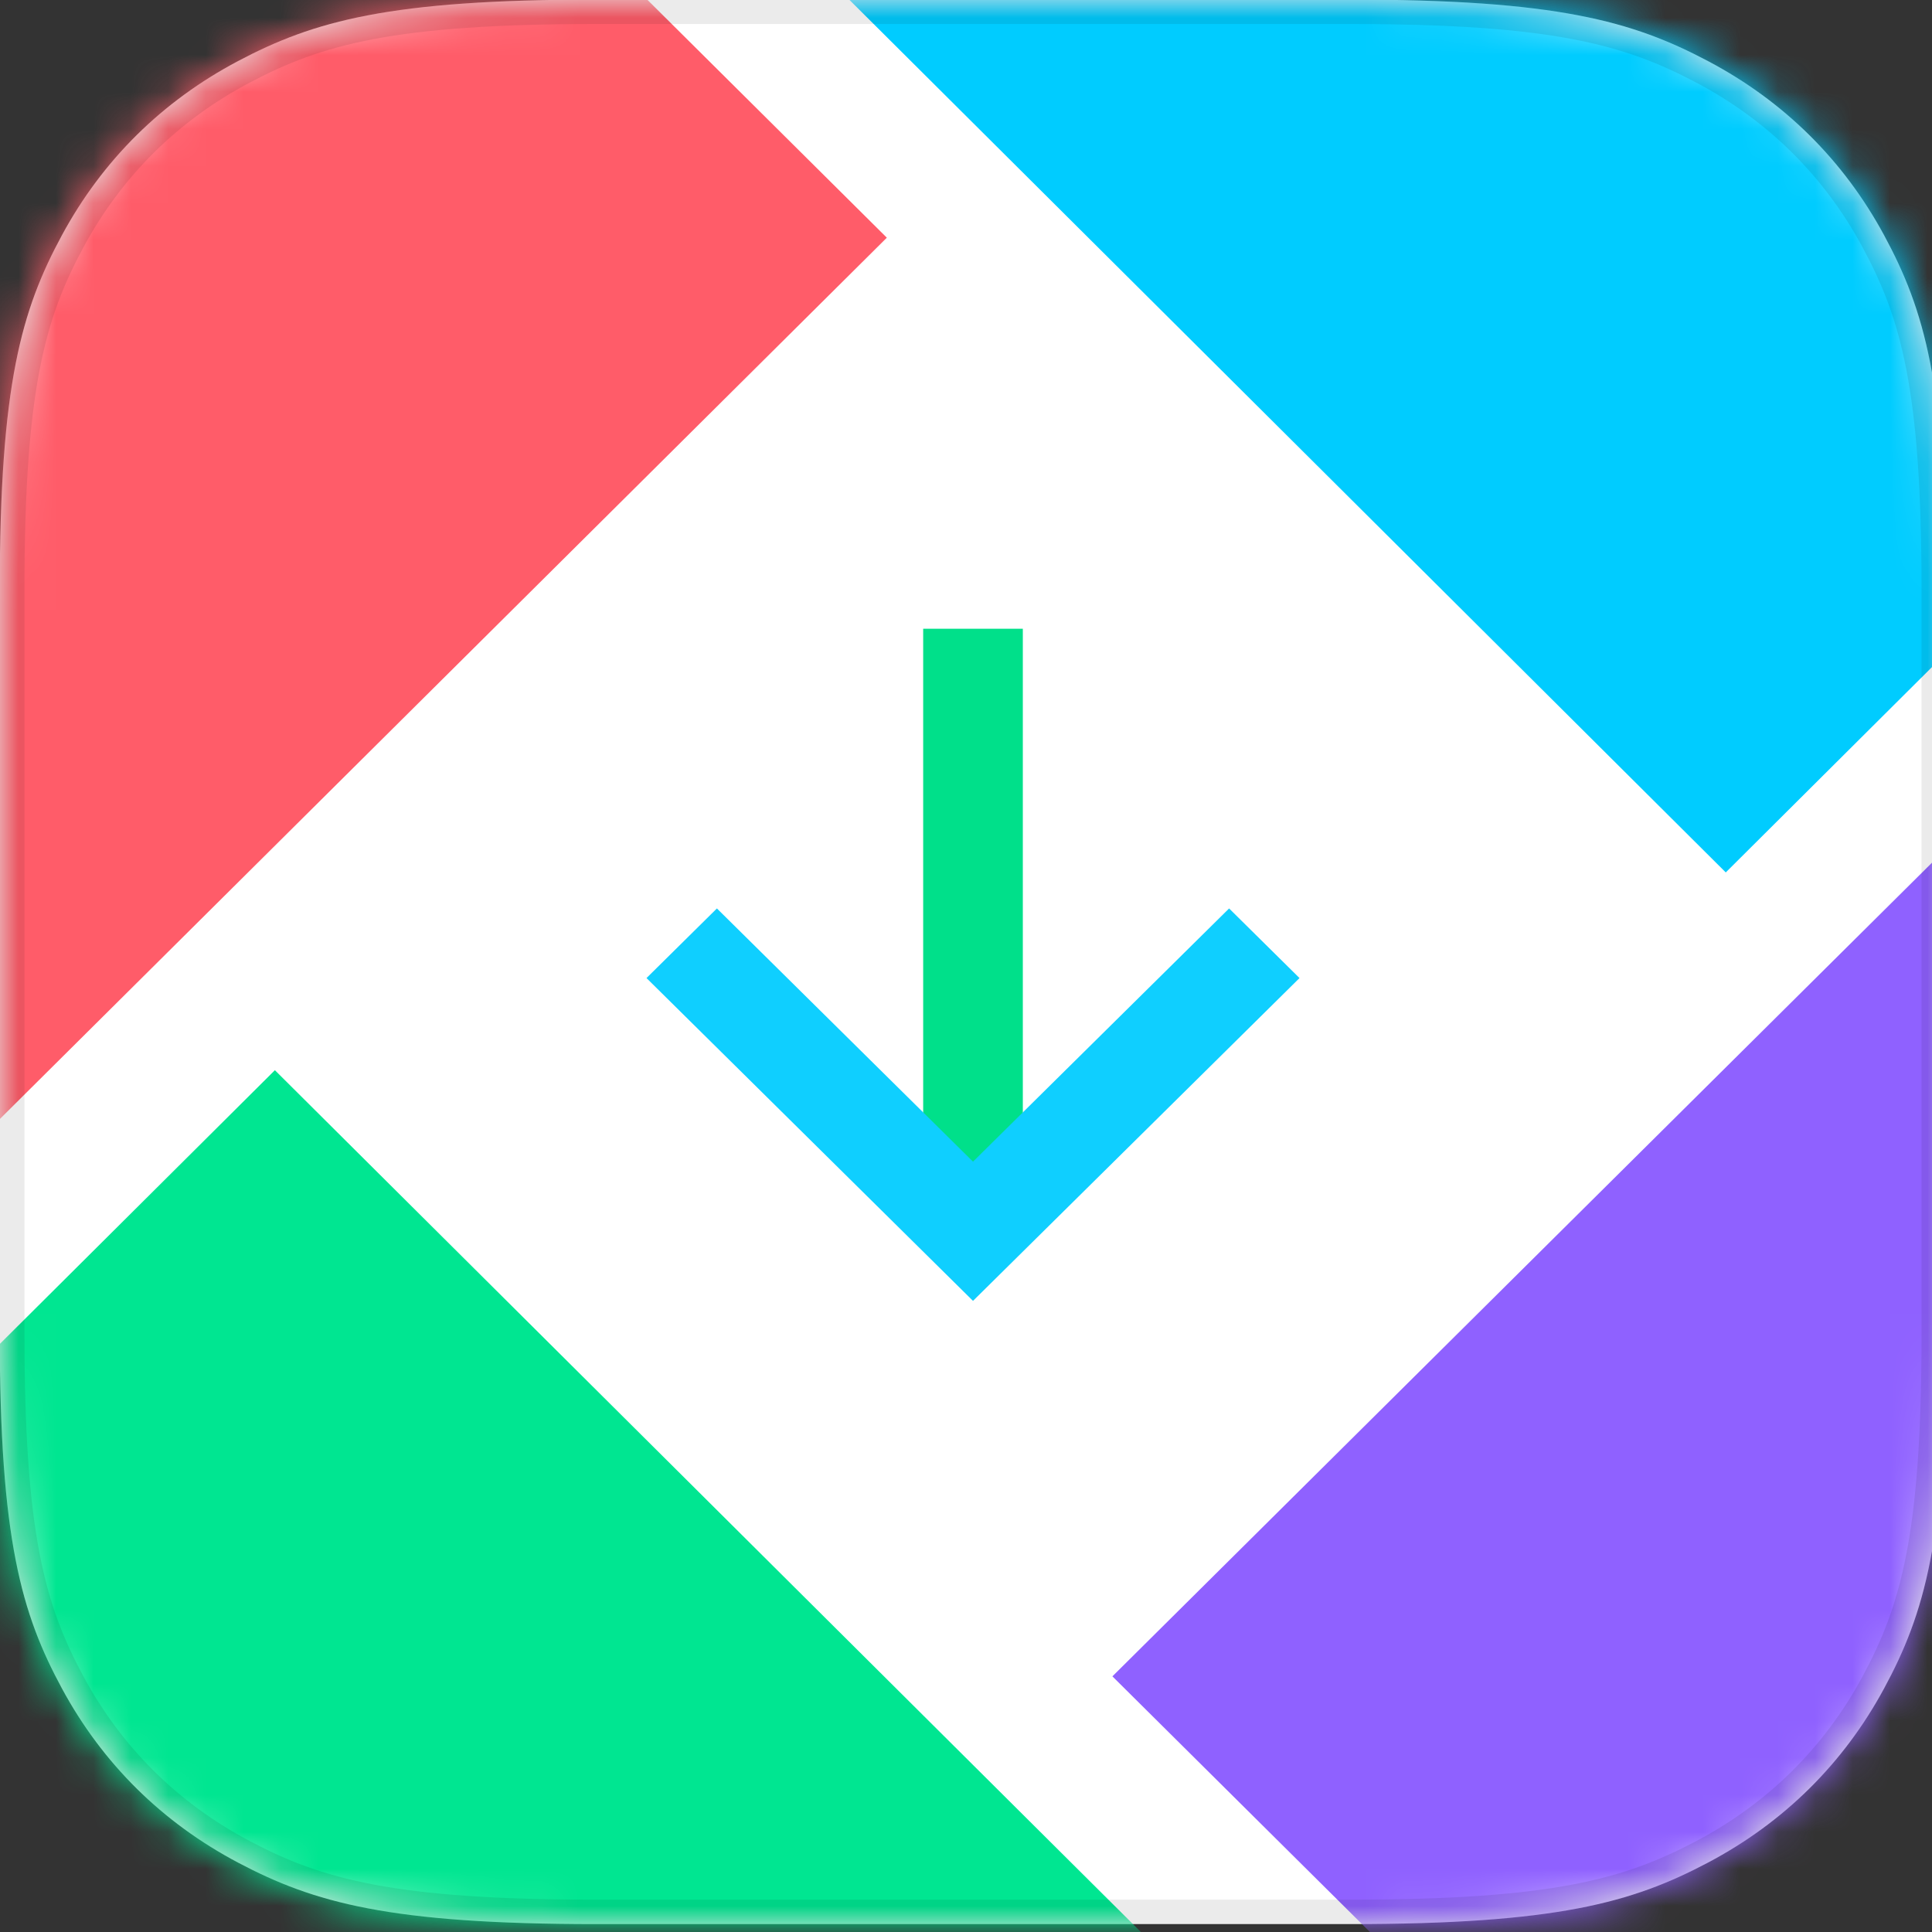 <?xml version="1.0" encoding="UTF-8" standalone="no"?>
<!-- Created with Inkscape (http://www.inkscape.org/) -->

<svg
   width="32"
   height="32"
   viewBox="0 0 32 32"
   version="1.1"
   id="svg1"
   inkscape:version="1.4.2 (f4327f4, 2025-05-13)"
   sodipodi:docname="xiaomi.svg"
   xmlns:inkscape="http://www.inkscape.org/namespaces/inkscape"
   xmlns:sodipodi="http://sodipodi.sourceforge.net/DTD/sodipodi-0.dtd"
   xmlns="http://www.w3.org/2000/svg"
   xmlns:svg="http://www.w3.org/2000/svg">
  <rect x="0" y="0" width="32" height="32" fill="#333333" stroke="none"/>
  <sodipodi:namedview
     id="namedview1"
     pagecolor="#ffffff"
     bordercolor="#000000"
     borderopacity="0.25"
     inkscape:showpageshadow="2"
     inkscape:pageopacity="0.0"
     inkscape:pagecheckerboard="0"
     inkscape:deskcolor="#d1d1d1"
     inkscape:document-units="px"
     inkscape:zoom="25.46875"
     inkscape:cx="19.2"
     inkscape:cy="13.801227"
     inkscape:window-width="1920"
     inkscape:window-height="1017"
     inkscape:window-x="-8"
     inkscape:window-y="-8"
     inkscape:window-maximized="1"
     inkscape:current-layer="layer1" />
  <defs
     id="defs1">
    <mask
       id="mask-2"
       fill="#ffffff">
      <path
         d="m 15.951,0 h 20.098 c 5.547,0 7.558,0.578 9.586,1.662 2.028,1.084 3.619,2.676 4.704,4.704 C 51.422,8.393 52,10.405 52,15.951 v 20.098 c 0,5.547 -0.578,7.558 -1.662,9.586 -1.084,2.028 -2.676,3.619 -4.704,4.704 C 43.607,51.422 41.595,52 36.049,52 H 15.951 C 10.405,52 8.393,51.422 6.365,50.338 4.338,49.254 2.746,47.662 1.662,45.635 0.578,43.607 0,41.595 0,36.049 V 15.951 C 0,10.405 0.578,8.393 1.662,6.365 2.746,4.338 4.338,2.746 6.365,1.662 8.393,0.578 10.405,0 15.951,0 Z"
         id="use1" />
    </mask>
    <mask
       id="mask2"
       fill="#ffffff">
      <path
         d="m 15.951,0 h 20.098 c 5.547,0 7.558,0.578 9.586,1.662 2.028,1.084 3.619,2.676 4.704,4.704 C 51.422,8.393 52,10.405 52,15.951 v 20.098 c 0,5.547 -0.578,7.558 -1.662,9.586 -1.084,2.028 -2.676,3.619 -4.704,4.704 C 43.607,51.422 41.595,52 36.049,52 H 15.951 C 10.405,52 8.393,51.422 6.365,50.338 4.338,49.254 2.746,47.662 1.662,45.635 0.578,43.607 0,41.595 0,36.049 V 15.951 C 0,10.405 0.578,8.393 1.662,6.365 2.746,4.338 4.338,2.746 6.365,1.662 8.393,0.578 10.405,0 15.951,0 Z"
         id="use2" />
    </mask>
    <mask
       id="mask3"
       fill="#ffffff">
      <path
         d="m 15.951,0 h 20.098 c 5.547,0 7.558,0.578 9.586,1.662 2.028,1.084 3.619,2.676 4.704,4.704 C 51.422,8.393 52,10.405 52,15.951 v 20.098 c 0,5.547 -0.578,7.558 -1.662,9.586 -1.084,2.028 -2.676,3.619 -4.704,4.704 C 43.607,51.422 41.595,52 36.049,52 H 15.951 C 10.405,52 8.393,51.422 6.365,50.338 4.338,49.254 2.746,47.662 1.662,45.635 0.578,43.607 0,41.595 0,36.049 V 15.951 C 0,10.405 0.578,8.393 1.662,6.365 2.746,4.338 4.338,2.746 6.365,1.662 8.393,0.578 10.405,0 15.951,0 Z"
         id="use3" />
    </mask>
    <mask
       id="mask4"
       fill="#ffffff">
      <path
         d="m 15.951,0 h 20.098 c 5.547,0 7.558,0.578 9.586,1.662 2.028,1.084 3.619,2.676 4.704,4.704 C 51.422,8.393 52,10.405 52,15.951 v 20.098 c 0,5.547 -0.578,7.558 -1.662,9.586 -1.084,2.028 -2.676,3.619 -4.704,4.704 C 43.607,51.422 41.595,52 36.049,52 H 15.951 C 10.405,52 8.393,51.422 6.365,50.338 4.338,49.254 2.746,47.662 1.662,45.635 0.578,43.607 0,41.595 0,36.049 V 15.951 C 0,10.405 0.578,8.393 1.662,6.365 2.746,4.338 4.338,2.746 6.365,1.662 8.393,0.578 10.405,0 15.951,0 Z"
         id="use4" />
    </mask>
    <mask
       id="mask5"
       fill="#ffffff">
      <path
         d="m 15.951,0 h 20.098 c 5.547,0 7.558,0.578 9.586,1.662 2.028,1.084 3.619,2.676 4.704,4.704 C 51.422,8.393 52,10.405 52,15.951 v 20.098 c 0,5.547 -0.578,7.558 -1.662,9.586 -1.084,2.028 -2.676,3.619 -4.704,4.704 C 43.607,51.422 41.595,52 36.049,52 H 15.951 C 10.405,52 8.393,51.422 6.365,50.338 4.338,49.254 2.746,47.662 1.662,45.635 0.578,43.607 0,41.595 0,36.049 V 15.951 C 0,10.405 0.578,8.393 1.662,6.365 2.746,4.338 4.338,2.746 6.365,1.662 8.393,0.578 10.405,0 15.951,0 Z"
         id="use5" />
    </mask>
    <mask
       id="mask-4"
       fill="#ffffff">
      <path
         d="m 15.951,0 h 20.098 c 5.547,0 7.558,0.578 9.586,1.662 2.028,1.084 3.619,2.676 4.704,4.704 C 51.422,8.393 52,10.405 52,15.951 v 20.098 c 0,5.547 -0.578,7.558 -1.662,9.586 -1.084,2.028 -2.676,3.619 -4.704,4.704 C 43.607,51.422 41.595,52 36.049,52 H 15.951 C 10.405,52 8.393,51.422 6.365,50.338 4.338,49.254 2.746,47.662 1.662,45.635 0.578,43.607 0,41.595 0,36.049 V 15.951 C 0,10.405 0.578,8.393 1.662,6.365 2.746,4.338 4.338,2.746 6.365,1.662 8.393,0.578 10.405,0 15.951,0 Z"
         id="use6" />
    </mask>
  </defs>
  <g
     inkscape:label="Слой 1"
     inkscape:groupmode="layer"
     id="layer1">
    <g
       id="*AppData"
       stroke="none"
       stroke-width="1"
       fill="none"
       fill-rule="evenodd"
       transform="matrix(0.62,0,0,0.613,-0.004,-0.007)">
      <g
         id="Imagery/App-Icons/GetApps">
        <mask
           id="mask7"
           fill="#ffffff">
          <path
             d="m 15.951,0 h 20.098 c 5.547,0 7.558,0.578 9.586,1.662 2.028,1.084 3.619,2.676 4.704,4.704 C 51.422,8.393 52,10.405 52,15.951 v 20.098 c 0,5.547 -0.578,7.558 -1.662,9.586 -1.084,2.028 -2.676,3.619 -4.704,4.704 C 43.607,51.422 41.595,52 36.049,52 H 15.951 C 10.405,52 8.393,51.422 6.365,50.338 4.338,49.254 2.746,47.662 1.662,45.635 0.578,43.607 0,41.595 0,36.049 V 15.951 C 0,10.405 0.578,8.393 1.662,6.365 2.746,4.338 4.338,2.746 6.365,1.662 8.393,0.578 10.405,0 15.951,0 Z"
             id="use7" />
        </mask>
        <path
           d="m 15.951,0 h 20.098 c 5.547,0 7.558,0.578 9.586,1.662 2.028,1.084 3.619,2.676 4.704,4.704 C 51.422,8.393 52,10.405 52,15.951 v 20.098 c 0,5.547 -0.578,7.558 -1.662,9.586 -1.084,2.028 -2.676,3.619 -4.704,4.704 C 43.607,51.422 41.595,52 36.049,52 H 15.951 C 10.405,52 8.393,51.422 6.365,50.338 4.338,49.254 2.746,47.662 1.662,45.635 0.578,43.607 0,41.595 0,36.049 V 15.951 C 0,10.405 0.578,8.393 1.662,6.365 2.746,4.338 4.338,2.746 6.365,1.662 8.393,0.578 10.405,0 15.951,0 Z"
           id="蒙版"
           style="fill:#ffffff" />
        <path
           d="M 37.227,59 H -1.853 C -4.695,59 -7,56.692 -7,53.845 V 43.372 L 7.35,28.928 37.227,59"
           id="Fill-11"
           fill="#00e691"
           mask="url(#mask-2)" />
        <path
           d="M 46.11,23.584 15.739,-7 H 53.852 C 56.695,-7 59,-4.691 59,-1.842 V 10.603 L 46.11,23.584"
           id="Fill-12"
           fill="#00ccff"
           mask="url(#mask-2)" />
        <path
           d="M 53.842,58.943 H 43.305 L 29.724,45.306 59,15.91 v 37.88 c 0,0.57 -0.092,1.118 -0.263,1.631 -0.683,2.047 -2.617,3.523 -4.894,3.523"
           id="Fill-14"
           fill="#8f61ff"
           mask="url(#mask-2)" />
        <path
           d="M -7,37.284 V -1.85 c 0,-0.525 0.079,-1.032 0.225,-1.508 C -6.13,-5.467 -4.169,-7 -1.849,-7 H 10.329 L 23.698,6.434 -7,37.284"
           id="Fill-16"
           fill="#ff5c69"
           mask="url(#mask-2)" />
        <polygon
           id="Fill-18"
           fill="#00e08a"
           fill-rule="nonzero"
           mask="url(#mask-2)"
           points="24.669,32.002 24.669,17 27.331,17 27.331,32.002 " />
        <mask
           id="mask8"
           fill="#ffffff">
          <path
             d="m 15.951,0 h 20.098 c 5.547,0 7.558,0.578 9.586,1.662 2.028,1.084 3.619,2.676 4.704,4.704 C 51.422,8.393 52,10.405 52,15.951 v 20.098 c 0,5.547 -0.578,7.558 -1.662,9.586 -1.084,2.028 -2.676,3.619 -4.704,4.704 C 43.607,51.422 41.595,52 36.049,52 H 15.951 C 10.405,52 8.393,51.422 6.365,50.338 4.338,49.254 2.746,47.662 1.662,45.635 0.578,43.607 0,41.595 0,36.049 V 15.951 C 0,10.405 0.578,8.393 1.662,6.365 2.746,4.338 4.338,2.746 6.365,1.662 8.393,0.578 10.405,0 15.951,0 Z"
             id="use8" />
        </mask>
        <path
           stroke-opacity="0.08"
           stroke="#000000"
           stroke-width="0.66"
           d="m 36.049,0.33 c 5.453,0 7.435,0.556 9.43,1.623 1.969,1.053 3.515,2.599 4.568,4.568 1.067,1.995 1.623,3.977 1.623,9.43 v 0 20.098 c 0,5.453 -0.556,7.435 -1.623,9.43 -1.053,1.969 -2.599,3.515 -4.568,4.568 C 43.484,51.114 41.502,51.67 36.049,51.67 v 0 H 15.951 c -5.453,0 -7.435,-0.556 -9.43,-1.623 C 4.552,48.994 3.006,47.448 1.953,45.479 0.886,43.484 0.33,41.502 0.33,36.049 v 0 -20.098 C 0.33,10.498 0.886,8.516 1.953,6.521 3.006,4.552 4.552,3.006 6.521,1.953 8.516,0.886 10.498,0.33 15.951,0.33 v 0 z"
           id="path2" />
        <polyline
           id="路径-13"
           stroke="#0fcfff"
           stroke-width="2.66"
           mask="url(#mask-4)"
           points="18.218 25.498 26 33.28 33.782 25.498" />
      </g>
    </g>
  </g>
</svg>
